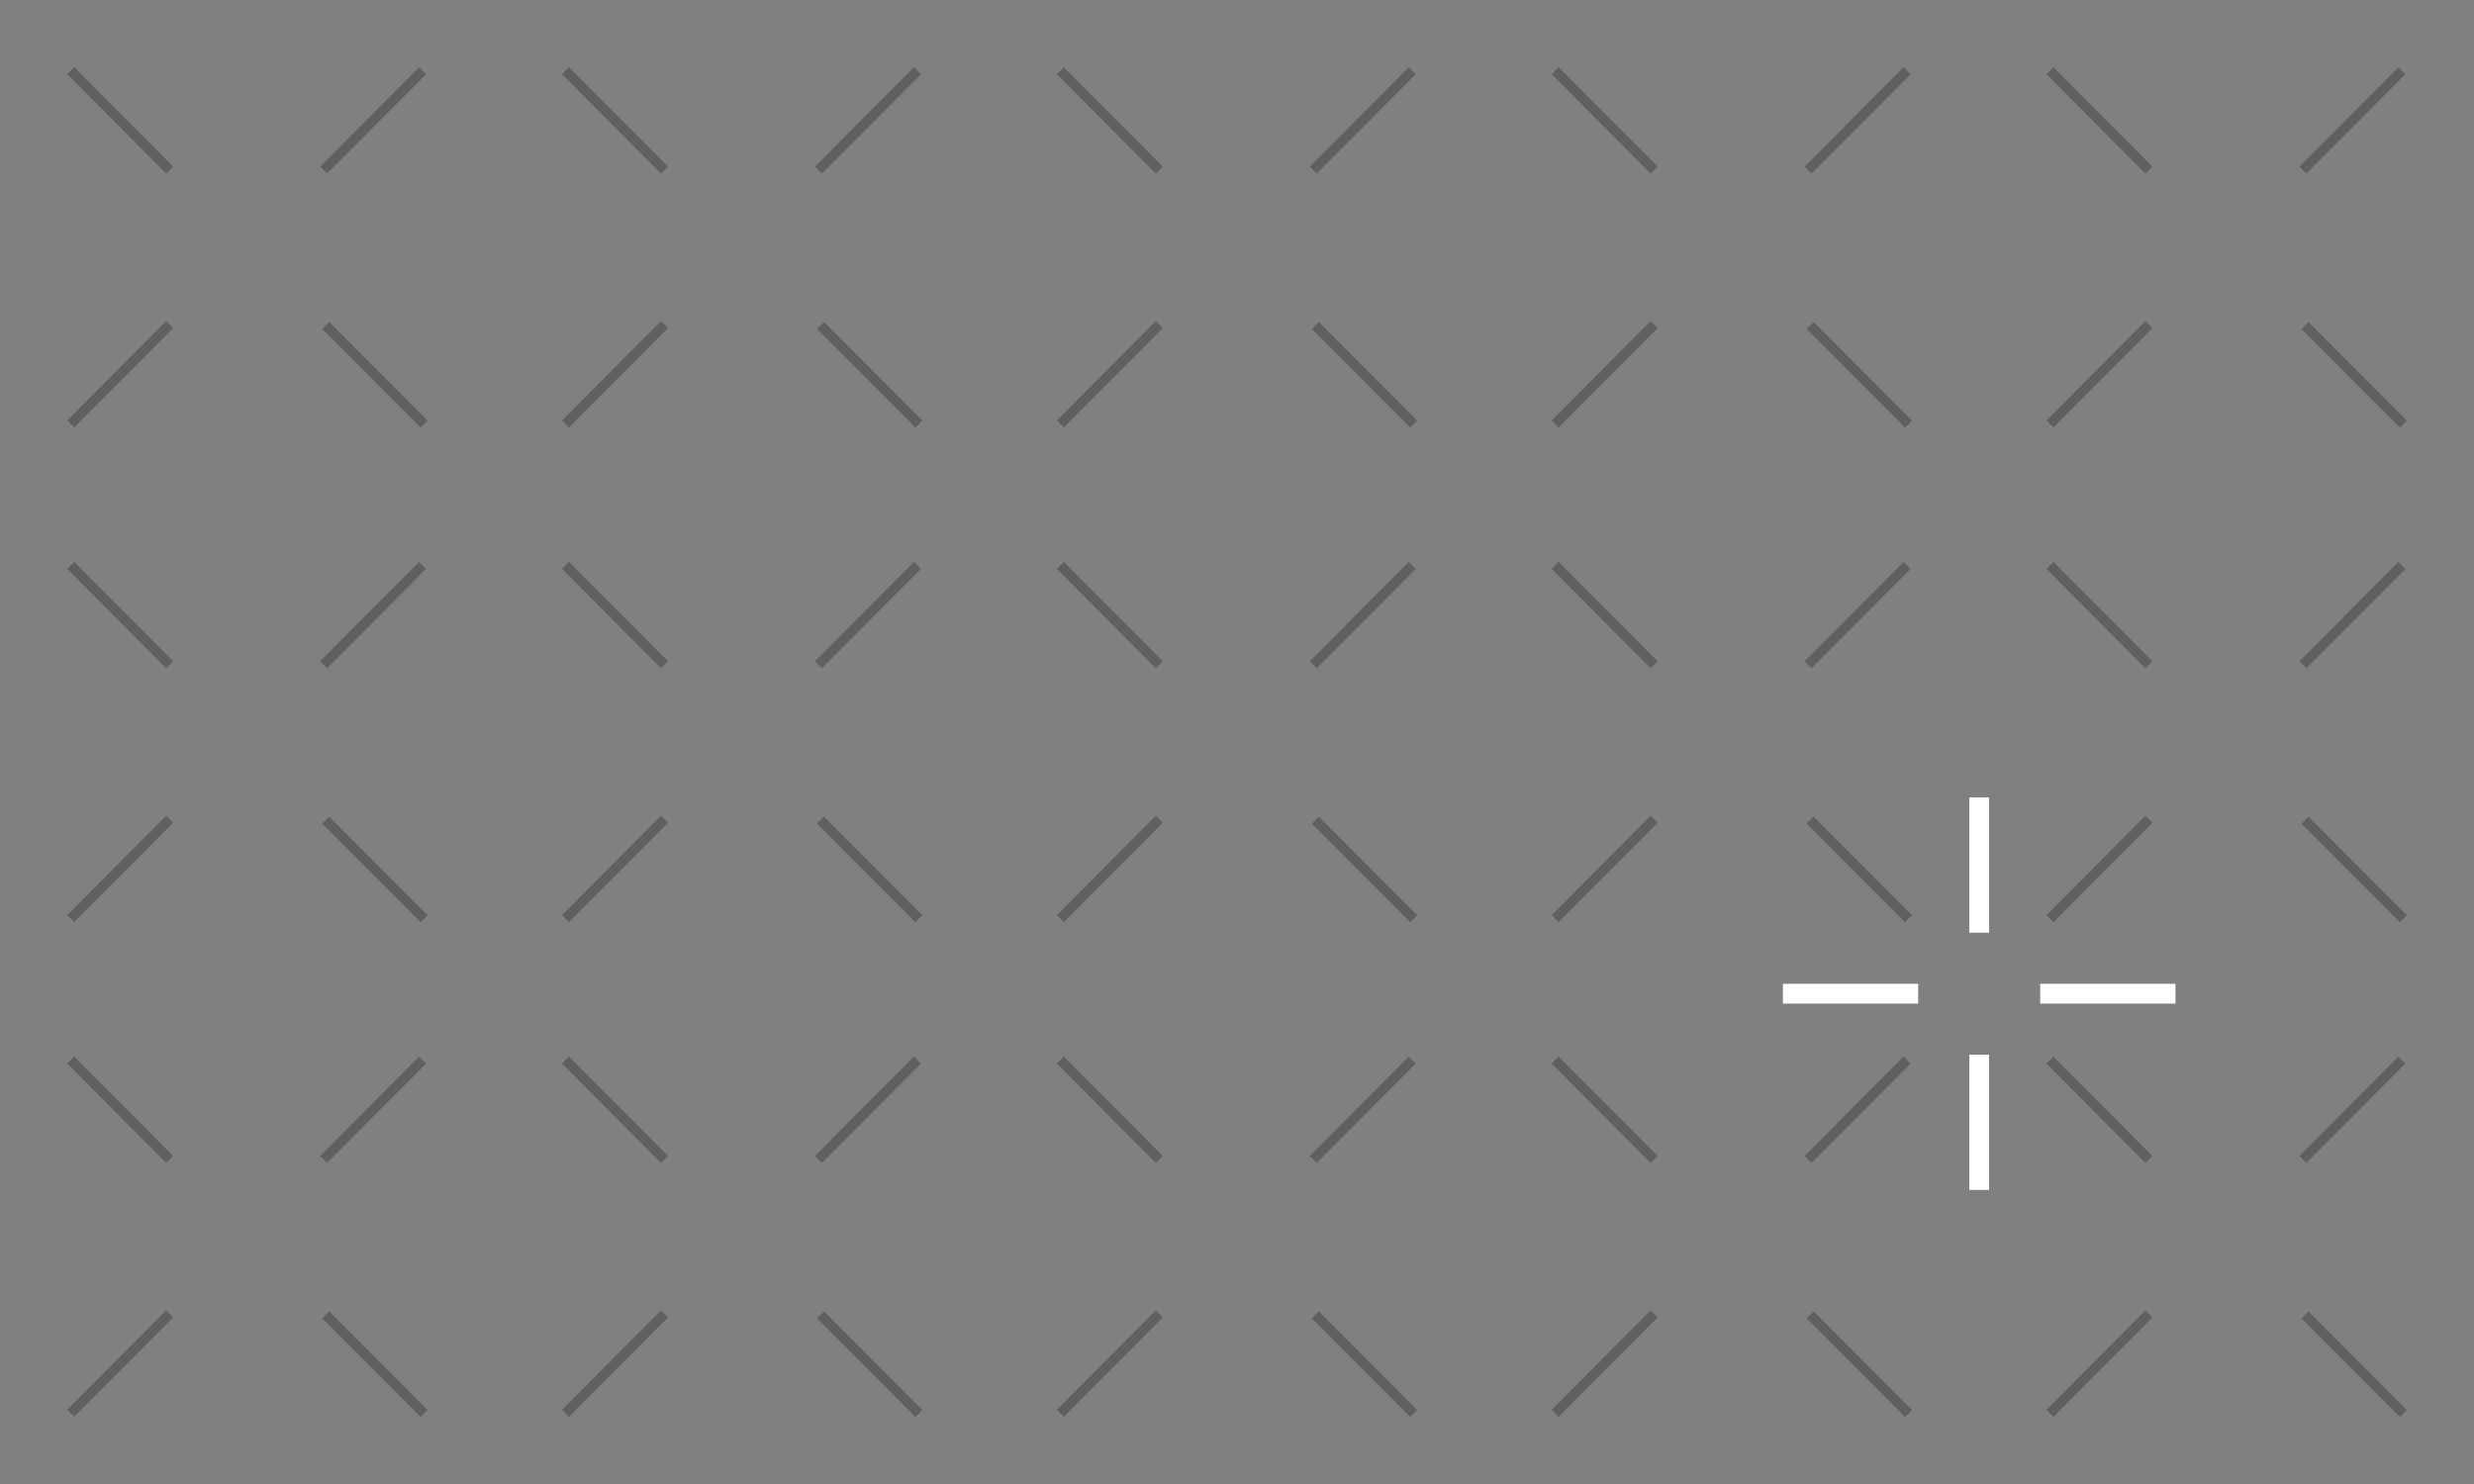 <?xml version="1.0" encoding="UTF-8"?>
<svg xmlns="http://www.w3.org/2000/svg" id="Layer_1" data-name="Layer 1" viewBox="0 0 750 450">
  <rect x="0" y="0" width="750" height="450" fill="#808080" stroke="none"/>
  <defs>
    <style>.cls-1{opacity:0.25;}.cls-2{fill:#fff;}</style>
  </defs>
  <g class="cls-1">
    <rect x="91.85" y="35" width="42.51" height="3" transform="translate(7.44 90.89) rotate(-45.12)"></rect>
  </g>
  <g class="cls-1">
    <rect x="34.94" y="15.24" width="3" height="42.51" transform="translate(-15.13 36.35) rotate(-44.88)"></rect>
  </g>
  <g class="cls-1">
    <rect x="15.19" y="111.98" width="42.51" height="3" transform="translate(-69.68 59.23) rotate(-45.12)"></rect>
  </g>
  <g class="cls-1">
    <rect x="112.15" y="92.52" width="3" height="42.22" transform="translate(-47.06 113.51) rotate(-44.95)"></rect>
  </g>
  <g class="cls-1">
    <rect x="241.85" y="35" width="42.51" height="3" transform="translate(51.6 197.18) rotate(-45.12)"></rect>
  </g>
  <g class="cls-1">
    <rect x="184.94" y="15.24" width="3" height="42.51" transform="translate(28.58 142.2) rotate(-44.88)"></rect>
  </g>
  <g class="cls-1">
    <rect x="165.19" y="111.98" width="42.51" height="3" transform="translate(-25.52 165.52) rotate(-45.12)"></rect>
  </g>
  <g class="cls-1">
    <rect x="262.15" y="92.52" width="3" height="42.22" transform="translate(-3.21 219.49) rotate(-44.95)"></rect>
  </g>
  <g class="cls-1">
    <rect x="391.85" y="35" width="42.51" height="3" transform="translate(95.76 303.48) rotate(-45.12)"></rect>
  </g>
  <g class="cls-1">
    <rect x="334.94" y="15.24" width="3" height="42.51" transform="translate(72.3 248.05) rotate(-44.88)"></rect>
  </g>
  <g class="cls-1">
    <rect x="315.19" y="111.98" width="42.51" height="3" transform="translate(18.64 271.81) rotate(-45.12)"></rect>
  </g>
  <g class="cls-1">
    <rect x="412.15" y="92.52" width="3" height="42.22" transform="translate(40.64 325.47) rotate(-44.95)"></rect>
  </g>
  <g class="cls-1">
    <rect x="541.85" y="35" width="42.51" height="3" transform="translate(139.92 409.77) rotate(-45.12)"></rect>
  </g>
  <g class="cls-1">
    <rect x="484.94" y="15.24" width="3" height="42.51" transform="translate(116.02 353.89) rotate(-44.88)"></rect>
  </g>
  <g class="cls-1">
    <rect x="465.19" y="111.98" width="42.51" height="3" transform="translate(62.8 378.1) rotate(-45.12)"></rect>
  </g>
  <g class="cls-1">
    <rect x="562.15" y="92.52" width="3" height="42.22" transform="translate(84.48 431.45) rotate(-44.95)"></rect>
  </g>
  <g class="cls-1">
    <rect x="691.85" y="35" width="42.51" height="3" transform="translate(184.08 516.06) rotate(-45.12)"></rect>
  </g>
  <g class="cls-1">
    <rect x="634.94" y="15.24" width="3" height="42.51" transform="translate(159.73 459.74) rotate(-44.88)"></rect>
  </g>
  <g class="cls-1">
    <rect x="615.19" y="111.98" width="42.51" height="3" transform="translate(106.96 484.39) rotate(-45.12)"></rect>
  </g>
  <g class="cls-1">
    <rect x="712.15" y="92.52" width="3" height="42.22" transform="translate(128.33 537.43) rotate(-44.95)"></rect>
  </g>
  <g class="cls-1">
    <rect x="91.85" y="185" width="42.51" height="3" transform="translate(-98.86 135.05) rotate(-45.12)"></rect>
  </g>
  <g class="cls-1">
    <rect x="34.94" y="165.24" width="3" height="42.51" transform="translate(-120.98 80.07) rotate(-44.88)"></rect>
  </g>
  <g class="cls-1">
    <rect x="15.19" y="261.98" width="42.51" height="3" transform="translate(-175.97 103.39) rotate(-45.12)"></rect>
  </g>
  <g class="cls-1">
    <rect x="112.15" y="242.52" width="3" height="42.22" transform="translate(-153.04 157.36) rotate(-44.95)"></rect>
  </g>
  <g class="cls-1">
    <rect x="241.85" y="185" width="42.51" height="3" transform="translate(-54.69 241.34) rotate(-45.12)"></rect>
  </g>
  <g class="cls-1">
    <rect x="184.94" y="165.24" width="3" height="42.51" transform="translate(-77.27 185.91) rotate(-44.88)"></rect>
  </g>
  <g class="cls-1">
    <rect x="165.19" y="261.98" width="42.51" height="3" transform="translate(-131.81 209.68) rotate(-45.12)"></rect>
  </g>
  <g class="cls-1">
    <rect x="262.15" y="242.52" width="3" height="42.22" transform="translate(-109.19 263.34) rotate(-44.95)"></rect>
  </g>
  <g class="cls-1">
    <rect x="391.85" y="185" width="42.51" height="3" transform="translate(-10.53 347.64) rotate(-45.12)"></rect>
  </g>
  <g class="cls-1">
    <rect x="334.94" y="165.24" width="3" height="42.51" transform="translate(-33.55 291.76) rotate(-44.88)"></rect>
  </g>
  <g class="cls-1">
    <rect x="315.19" y="261.98" width="42.51" height="3" transform="translate(-87.65 315.97) rotate(-45.12)"></rect>
  </g>
  <g class="cls-1">
    <rect x="412.15" y="242.52" width="3" height="42.22" transform="translate(-65.34 369.32) rotate(-44.95)"></rect>
  </g>
  <g class="cls-1">
    <rect x="541.85" y="185" width="42.51" height="3" transform="translate(33.63 453.93) rotate(-45.12)"></rect>
  </g>
  <g class="cls-1">
    <rect x="484.94" y="165.24" width="3" height="42.51" transform="translate(10.17 397.61) rotate(-44.88)"></rect>
  </g>
  <g class="cls-1">
    <rect x="465.19" y="261.98" width="42.51" height="3" transform="translate(-43.49 422.26) rotate(-45.12)"></rect>
  </g>
  <g class="cls-1">
    <rect x="562.15" y="242.52" width="3" height="42.22" transform="translate(-21.5 475.29) rotate(-44.95)"></rect>
  </g>
  <g class="cls-1">
    <rect x="691.85" y="185" width="42.51" height="3" transform="translate(77.79 560.22) rotate(-45.12)"></rect>
  </g>
  <g class="cls-1">
    <rect x="634.94" y="165.24" width="3" height="42.51" transform="translate(53.88 503.46) rotate(-44.88)"></rect>
  </g>
  <g class="cls-1">
    <rect x="615.19" y="261.98" width="42.51" height="3" transform="translate(0.67 528.55) rotate(-45.12)"></rect>
  </g>
  <g class="cls-1">
    <rect x="712.15" y="242.52" width="3" height="42.22" transform="translate(22.35 581.27) rotate(-44.95)"></rect>
  </g>
  <g class="cls-1">
    <rect x="91.85" y="335" width="42.51" height="3" transform="translate(-205.15 179.21) rotate(-45.12)"></rect>
  </g>
  <g class="cls-1">
    <rect x="34.94" y="315.24" width="3" height="42.51" transform="translate(-226.83 123.78) rotate(-44.88)"></rect>
  </g>
  <g class="cls-1">
    <rect x="15.19" y="411.98" width="42.51" height="3" transform="translate(-282.27 147.55) rotate(-45.12)"></rect>
  </g>
  <g class="cls-1">
    <rect x="112.15" y="392.52" width="3" height="42.22" transform="translate(-259.02 201.2) rotate(-44.95)"></rect>
  </g>
  <g class="cls-1">
    <rect x="241.85" y="335" width="42.51" height="3" transform="translate(-160.99 285.5) rotate(-45.12)"></rect>
  </g>
  <g class="cls-1">
    <rect x="184.94" y="315.24" width="3" height="42.51" transform="translate(-183.11 229.63) rotate(-44.88)"></rect>
  </g>
  <g class="cls-1">
    <rect x="165.19" y="411.98" width="42.51" height="3" transform="translate(-238.11 253.84) rotate(-45.12)"></rect>
  </g>
  <g class="cls-1">
    <rect x="262.15" y="392.52" width="3" height="42.22" transform="translate(-215.17 307.18) rotate(-44.95)"></rect>
  </g>
  <g class="cls-1">
    <rect x="391.85" y="335" width="42.51" height="3" transform="translate(-116.83 391.8) rotate(-45.12)"></rect>
  </g>
  <g class="cls-1">
    <rect x="334.94" y="315.24" width="3" height="42.51" transform="translate(-139.4 335.47) rotate(-44.88)"></rect>
  </g>
  <g class="cls-1">
    <rect x="315.19" y="411.98" width="42.51" height="3" transform="translate(-193.95 360.13) rotate(-45.12)"></rect>
  </g>
  <g class="cls-1">
    <rect x="412.15" y="392.52" width="3" height="42.22" transform="translate(-171.32 413.16) rotate(-44.95)"></rect>
  </g>
  <g class="cls-1">
    <rect x="541.85" y="335" width="42.51" height="3" transform="translate(-72.67 498.09) rotate(-45.12)"></rect>
  </g>
  <g class="cls-1">
    <rect x="484.94" y="315.24" width="3" height="42.51" transform="translate(-95.68 441.32) rotate(-44.88)"></rect>
  </g>
  <g class="cls-1">
    <rect x="465.19" y="411.98" width="42.51" height="3" transform="translate(-149.79 466.42) rotate(-45.12)"></rect>
  </g>
  <g class="cls-1">
    <rect x="562.15" y="392.52" width="3" height="42.22" transform="translate(-127.47 519.14) rotate(-44.95)"></rect>
  </g>
  <g class="cls-1">
    <rect x="691.85" y="335" width="42.51" height="3" transform="translate(-28.51 604.38) rotate(-45.12)"></rect>
  </g>
  <g class="cls-1">
    <rect x="634.94" y="315.24" width="3" height="42.51" transform="translate(-51.97 547.17) rotate(-44.88)"></rect>
  </g>
  <g class="cls-1">
    <rect x="615.19" y="411.98" width="42.51" height="3" transform="translate(-105.63 572.72) rotate(-45.12)"></rect>
  </g>
  <g class="cls-1">
    <rect x="712.15" y="392.52" width="3" height="42.22" transform="translate(-83.63 625.12) rotate(-44.95)"></rect>
  </g>
  <path class="cls-2" d="M603,360.82h-6v-41h6Zm0-78h-6v-41h6Z"></path>
  <path class="cls-2" d="M659.5,304.32h-41v-6h41Zm-78,0h-41v-6h41Z"></path>
</svg>

